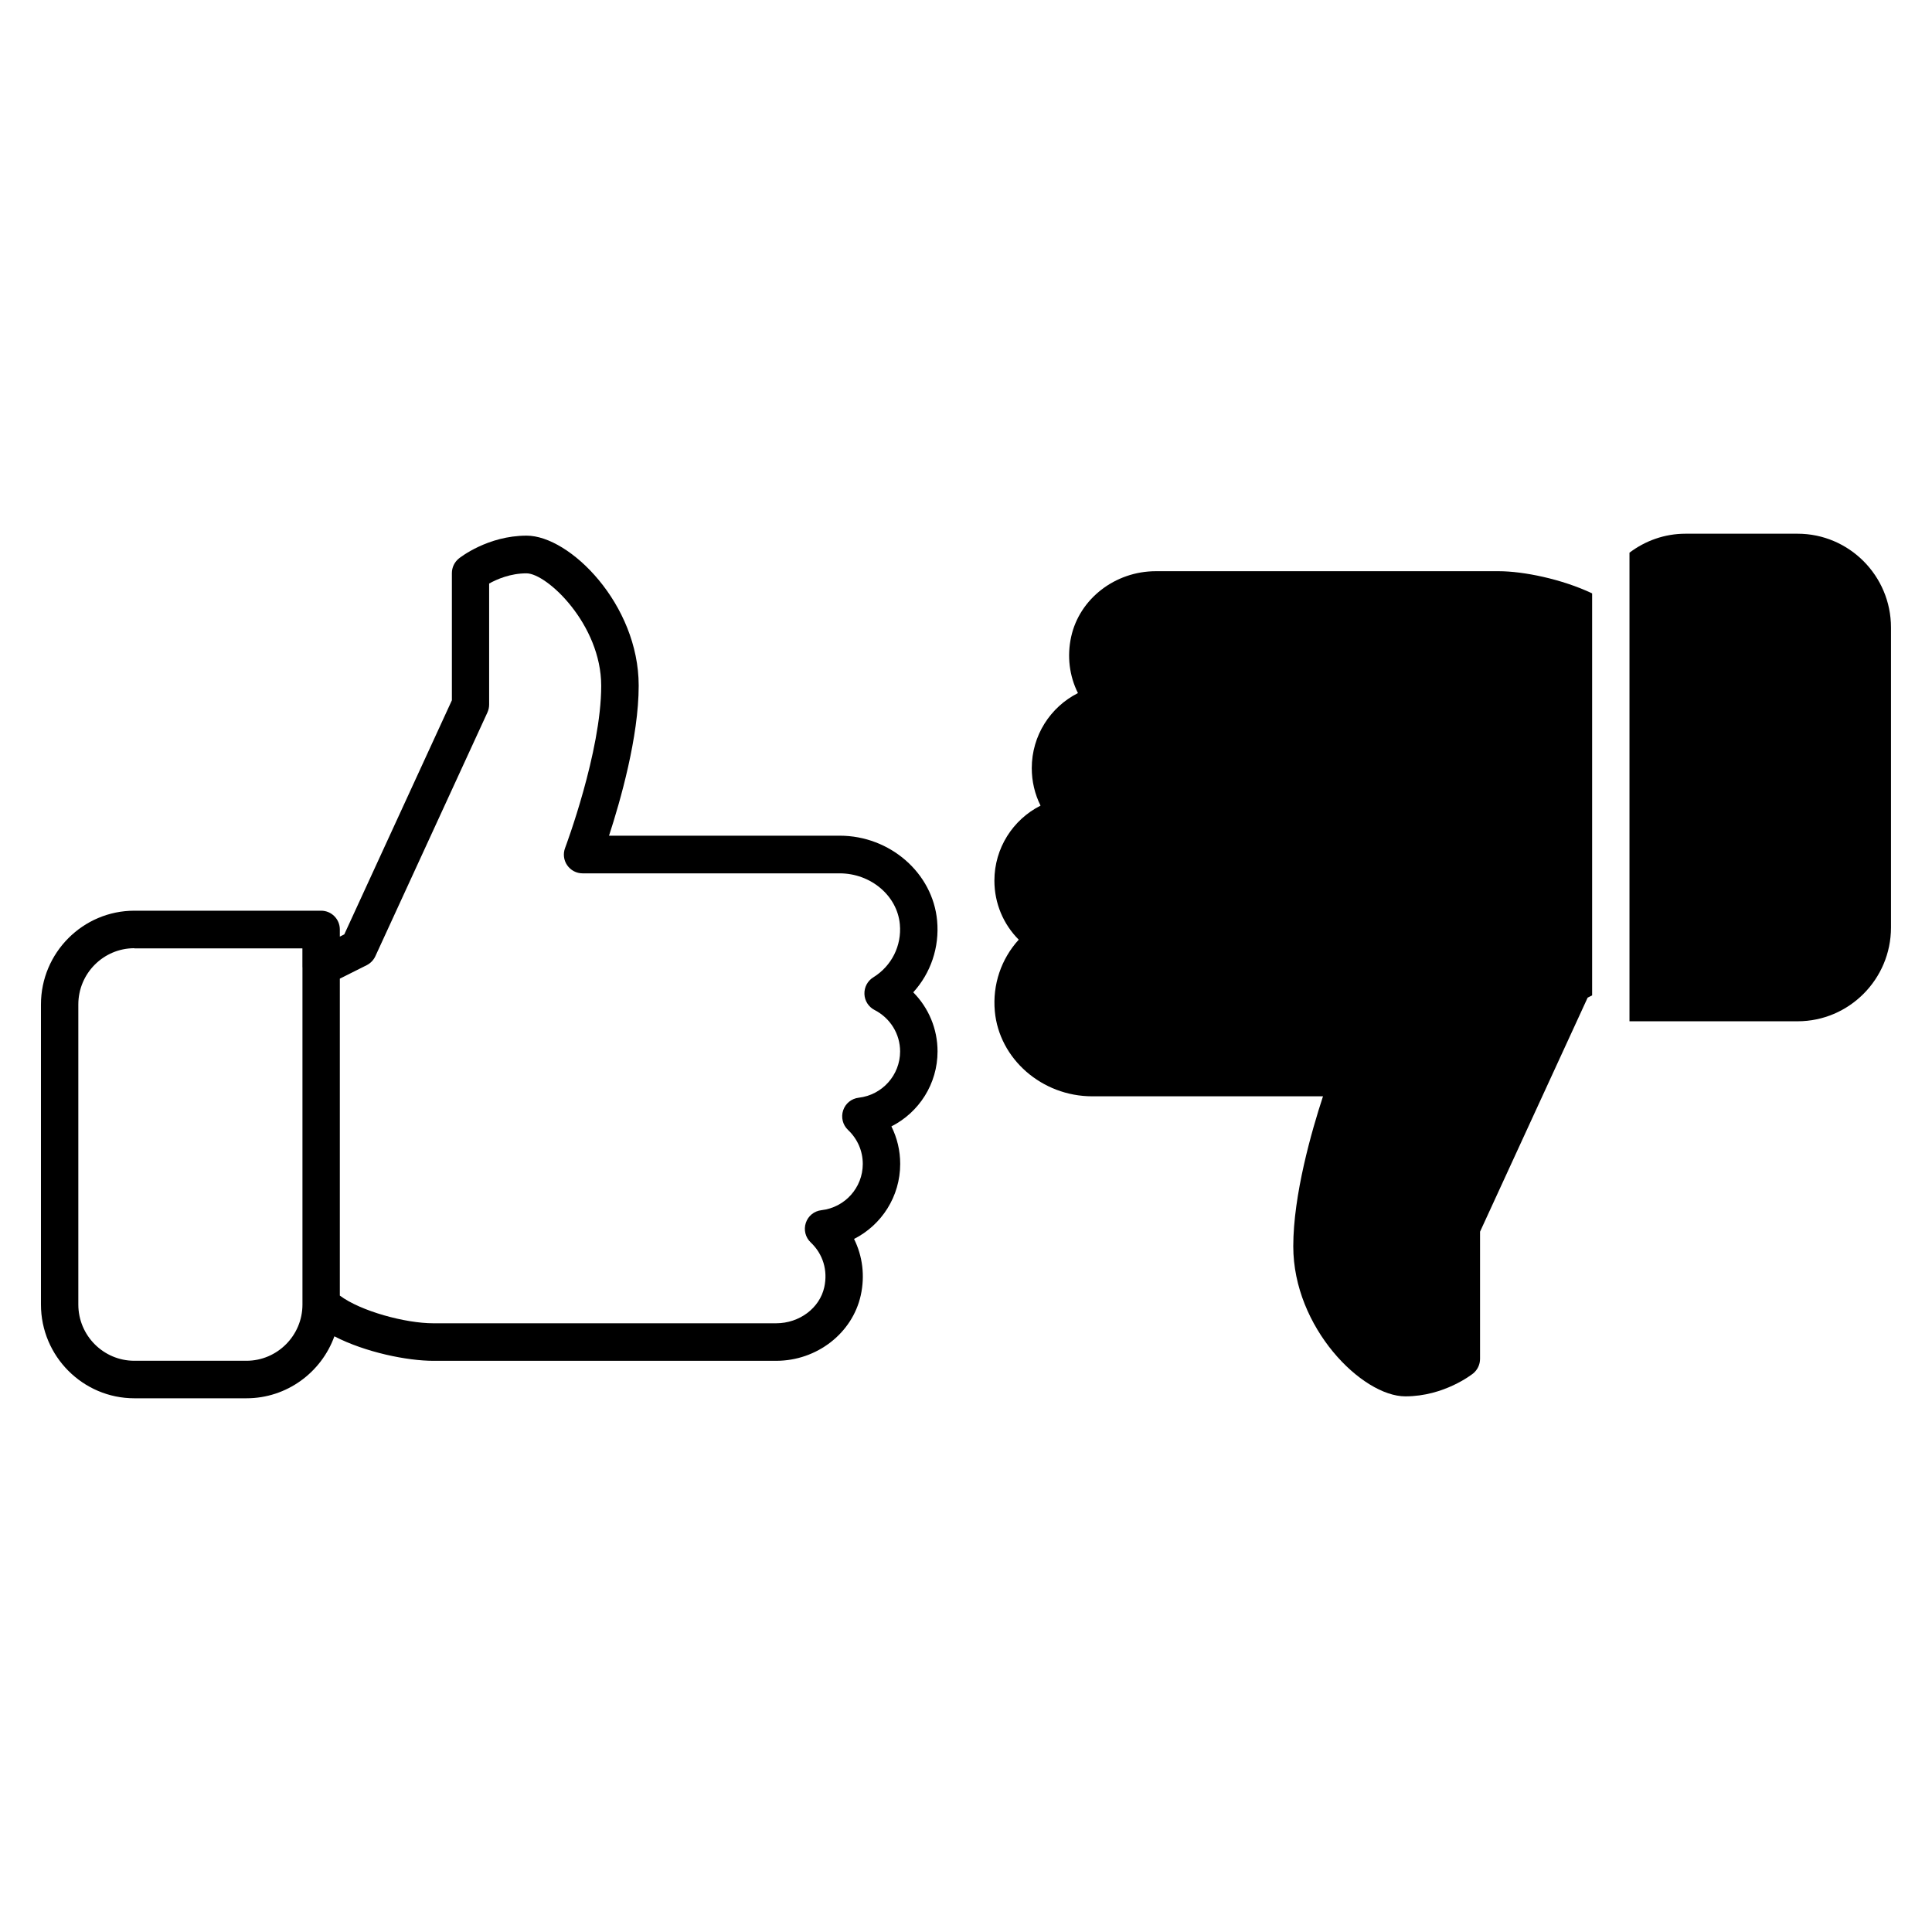 <svg xmlns="http://www.w3.org/2000/svg" xmlns:xlink="http://www.w3.org/1999/xlink" width="500" zoomAndPan="magnify" viewBox="0 0 375 375" height="500" preserveAspectRatio="xMidYMid meet" version="1.0"><defs><clipPath id="ec27bf0218"><path d="M 316 103.312 L 367.039 103.312 L 367.039 199 L 316 199 Z M 316 103.312 " clip-rule="nonzero"/></clipPath><clipPath id="462bd6a588"><path d="M 193 110 L 310 110 L 310 271.312 L 193 271.312 Z M 193 110 " clip-rule="nonzero"/></clipPath><clipPath id="77a766e364"><path d="M 7.949 103.688 L 182 103.688 L 182 271.688 L 7.949 271.688 Z M 7.949 103.688 " clip-rule="nonzero"/></clipPath></defs><g clip-path="url(#ec27bf0218)"><path fill="#000000" d="M 316.281 107.277 C 319.32 104.977 323.074 103.594 327.156 103.594 L 348.91 103.594 C 358.902 103.594 367.039 111.762 367.039 121.793 L 367.039 180.031 C 367.039 190.062 358.902 198.23 348.91 198.23 L 316.281 198.23 Z M 316.281 107.277 " fill-opacity="1" fill-rule="nonzero"/></g><g clip-path="url(#462bd6a588)"><path fill="#000000" d="M 193.012 170.934 C 193.012 164.621 196.609 159.082 201.969 156.371 C 200.852 154.137 200.266 151.668 200.266 149.094 C 200.266 142.773 203.867 137.234 209.227 134.527 C 207.566 131.207 207.082 127.383 207.914 123.59 C 209.539 116.215 216.449 110.871 224.344 110.871 L 290.902 110.871 C 295.66 110.871 303.129 112.379 309.031 115.176 L 309.031 193.203 L 308.16 193.645 L 287.277 239.066 L 287.277 263.75 C 287.277 264.859 286.777 265.906 285.922 266.598 C 285.688 266.773 280.309 271.031 272.773 271.031 C 264.387 271.031 251.023 257.703 251.023 241.91 C 251.023 231.953 254.574 219.555 256.793 212.793 L 212.004 212.793 C 202.242 212.793 193.941 205.543 193.094 196.289 C 192.621 191.098 194.348 186.109 197.734 182.391 C 194.738 179.383 193.012 175.309 193.012 170.934 Z M 193.012 170.934 " fill-opacity="1" fill-rule="nonzero"/></g><g clip-path="url(#77a766e364)"><path fill="#000000" d="M 181.977 204.074 C 181.977 199.699 180.242 195.621 177.262 192.609 C 180.648 188.887 182.367 183.895 181.895 178.711 C 181.055 169.457 172.746 162.207 162.992 162.207 L 118.211 162.207 C 120.414 155.445 123.969 143.047 123.969 133.086 C 123.969 117.297 110.605 103.969 102.215 103.969 C 94.68 103.969 89.293 108.219 89.066 108.402 C 88.207 109.102 87.711 110.141 87.711 111.25 L 87.711 135.926 L 66.828 181.359 L 65.961 181.797 L 65.961 180.406 C 65.961 178.398 64.336 176.766 62.332 176.766 L 26.078 176.766 C 16.086 176.766 7.949 184.934 7.949 194.969 L 7.949 253.207 C 7.949 263.238 16.086 271.406 26.078 271.406 L 47.832 271.406 C 55.676 271.406 62.371 266.383 64.902 259.379 C 70.934 262.496 79.055 264.133 84.094 264.133 L 150.652 264.133 C 158.547 264.133 165.449 258.781 167.074 251.414 C 167.91 247.621 167.422 243.801 165.77 240.48 C 171.121 237.773 174.727 232.234 174.727 225.914 C 174.727 223.336 174.137 220.871 173.02 218.633 C 178.371 215.926 181.977 210.387 181.977 204.074 Z M 47.832 264.125 L 26.078 264.125 C 20.074 264.125 15.203 259.227 15.203 253.207 L 15.203 194.969 C 15.203 188.945 20.082 184.047 26.078 184.047 L 26.078 184.082 L 58.695 184.082 L 58.695 187.723 C 58.695 187.746 58.707 187.762 58.707 187.781 L 58.707 253.207 C 58.707 259.227 53.82 264.125 47.832 264.125 Z M 166.676 213.066 C 165.277 213.227 164.094 214.18 163.652 215.527 C 163.211 216.867 163.574 218.352 164.602 219.32 C 166.453 221.074 167.465 223.418 167.465 225.922 C 167.465 230.508 164.016 234.375 159.434 234.898 C 158.031 235.059 156.852 236.012 156.41 237.359 C 155.965 238.699 156.328 240.184 157.359 241.152 C 159.75 243.414 160.707 246.59 159.992 249.844 C 159.098 253.898 155.168 256.848 150.645 256.848 L 84.086 256.848 C 78.699 256.848 70.027 254.512 65.961 251.473 L 65.961 189.957 L 71.188 187.336 C 71.918 186.965 72.508 186.355 72.855 185.605 L 94.609 138.285 C 94.824 137.812 94.941 137.289 94.941 136.766 L 94.941 113.266 C 96.449 112.426 99.066 111.285 102.191 111.285 C 106.168 111.285 116.695 121.207 116.695 133.125 C 116.695 145.93 109.754 164.406 109.684 164.59 C 109.262 165.703 109.406 166.961 110.09 167.945 C 110.77 168.926 111.879 169.516 113.078 169.516 L 162.973 169.516 C 169.02 169.516 174.152 173.855 174.66 179.402 C 175.043 183.551 173.07 187.496 169.504 189.703 C 168.387 190.387 167.734 191.633 167.785 192.945 C 167.828 194.254 168.582 195.434 169.75 196.039 C 172.809 197.609 174.711 200.695 174.711 204.09 C 174.703 208.676 171.25 212.539 166.676 213.066 Z M 166.676 213.066 " fill-opacity="1" fill-rule="nonzero"/></g></svg>